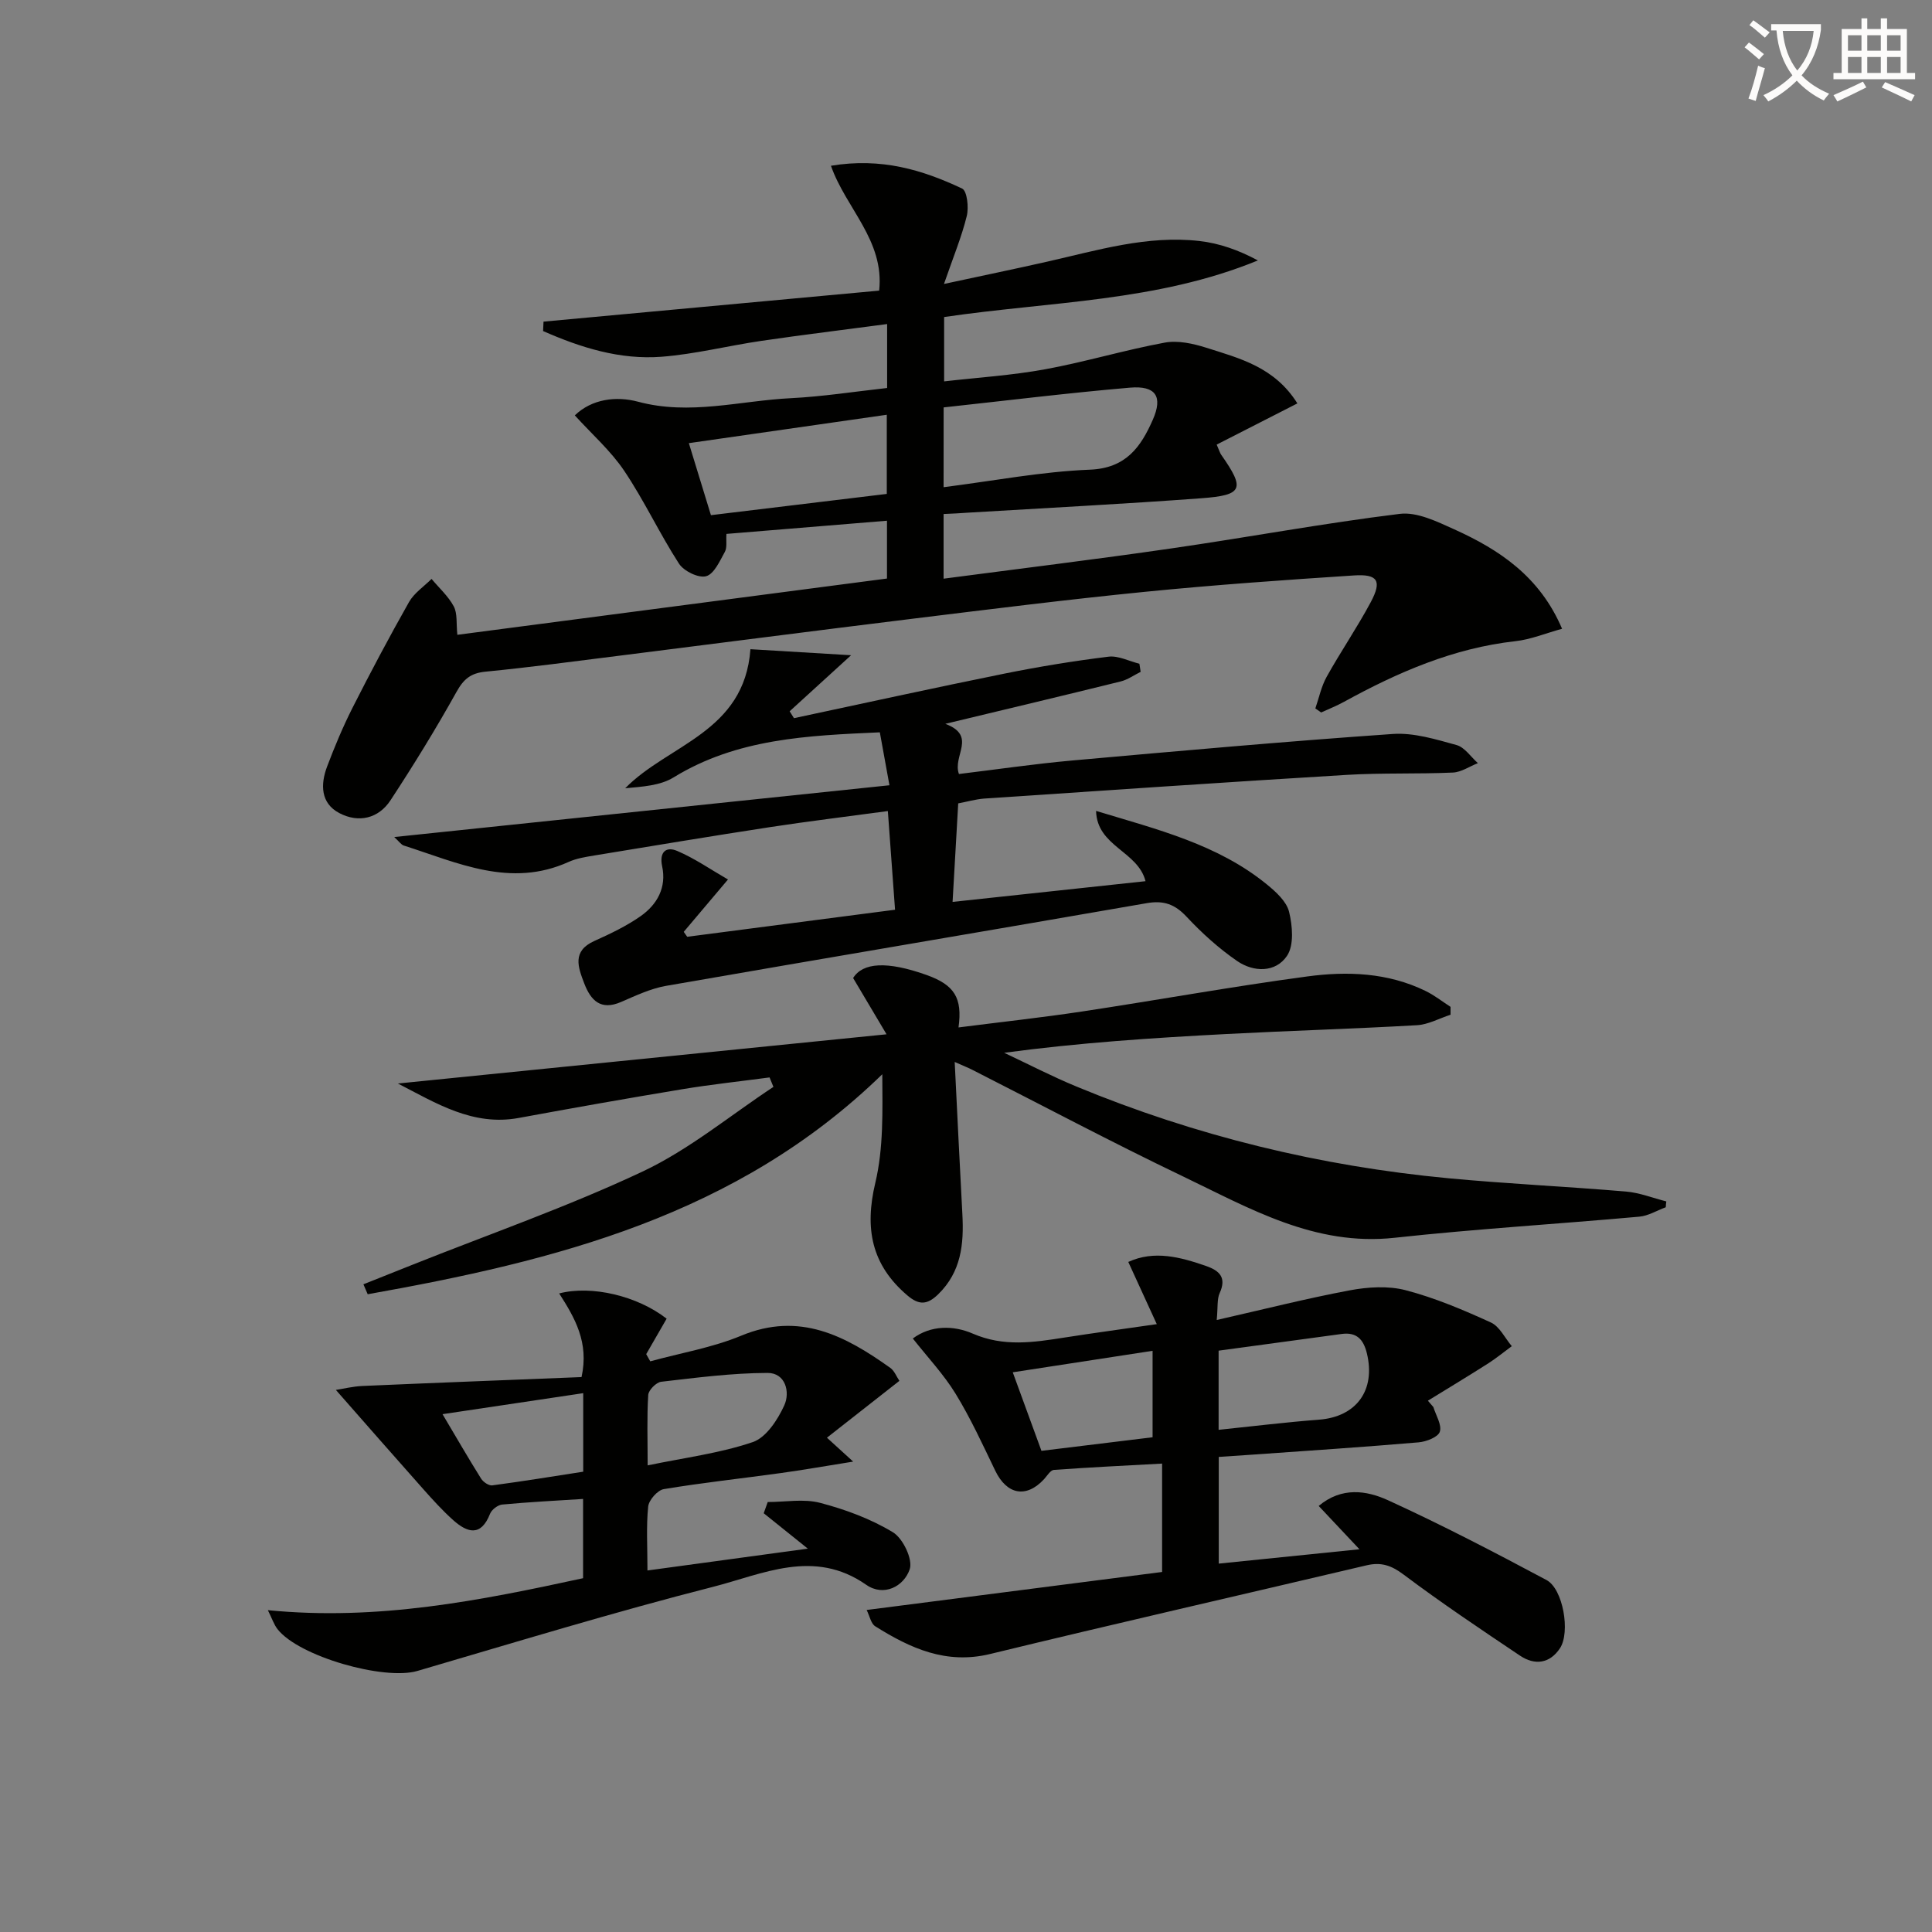 <svg enable-background="new 0 0 400 400" viewBox="0 0 400 400" xmlns="http://www.w3.org/2000/svg"><rect x="0" y="0" width="400" height="400" fill="#808080" stroke="none"/><path d="m362.1 8.8c1.1.8 2.1 1.6 3.1 2.4l-1 1.1c-1.3-1.1-2.3-2-3-2.5zm1.9 4.8c.5.2.9.4 1.4.5-.6 2.3-1.3 4.5-1.9 6.8l-1.5-.5c.8-2.1 1.4-4.3 2-6.8zm-1-9.4c1.3.9 2.4 1.8 3.4 2.5l-1 1.1c-1.4-1.2-2.4-2.1-3.2-2.6zm3.7 2.2v-1.4h10.3v1.2c-.5 3.6-1.8 6.8-4 9.4 1.5 1.6 3.4 2.8 5.7 3.8-.3.4-.7.8-1.1 1.4-2.3-1.1-4.1-2.5-5.6-4.1-1.6 1.6-3.6 3.1-5.9 4.3-.3-.5-.7-.9-1-1.3 2.4-1.1 4.4-2.5 6-4.1-1.9-2.5-3-5.6-3.3-9.3h-1.1zm8.8 0h-6.4c.3 3.3 1.3 6 3 8.2 2-2.3 3.1-5.1 3.4-8.2z" fill="#fcfbfa"/><path d="m385.3 3.8h1.3v2.2h2.8v-2.2h1.3v2.2h4.1v9.1h1.7v1.3h-16.9v-1.3h1.7v-9.1h4.1v-2.2zm.4 13.1.7 1.2c-1.8.9-3.8 1.9-6 2.9-.2-.4-.5-.8-.8-1.3 2.3-1 4.3-1.9 6.1-2.8zm-3.1-6.4h2.8v-3.2h-2.8zm0 4.6h2.8v-3.3h-2.8zm4-4.6h2.8v-3.2h-2.8zm0 4.6h2.8v-3.3h-2.8zm3.7 1.9c2.1.9 4.1 1.8 6.1 2.7l-.7 1.3c-2.2-1.1-4.2-2-6.1-2.9zm3.2-9.7h-2.8v3.2h2.8zm-2.8 7.8h2.8v-3.3h-2.8z" fill="#fcfbfa"/><g fill="#010100"><path d="m195.36 106.42v13.39c15.95-2.1 31.59-4.01 47.18-6.27 15.77-2.28 31.46-5.21 47.27-7.15 3.57-.44 7.68 1.58 11.23 3.18 9.4 4.24 17.77 9.8 22.37 20.61-3.4.93-6.48 2.22-9.66 2.57-12.83 1.43-24.33 6.43-35.48 12.55-1.52.84-3.15 1.48-4.74 2.21-.4-.28-.8-.56-1.2-.84.76-2.2 1.23-4.56 2.35-6.56 2.91-5.23 6.31-10.18 9.13-15.46 2.34-4.39 1.46-5.84-3.51-5.51-14.43.94-28.87 1.96-43.26 3.39-16.03 1.59-32.02 3.6-48.01 5.56-20.44 2.51-40.87 5.16-61.3 7.73-9.06 1.14-18.12 2.35-27.2 3.24-3.03.29-4.52 1.5-6 4.16-4.27 7.66-8.87 15.14-13.68 22.47-2.5 3.81-6.63 4.74-10.6 2.65-3.88-2.04-3.92-5.92-2.54-9.6 1.56-4.13 3.27-8.23 5.26-12.17 3.74-7.39 7.63-14.71 11.71-21.92 1.06-1.87 3.08-3.21 4.67-4.79 1.57 1.88 3.47 3.58 4.6 5.69.78 1.48.49 3.52.74 5.88 29.85-3.91 59.28-7.76 88.95-11.65 0-3.92 0-7.51 0-11.97-11.11.91-22.09 1.81-33.24 2.73-.1 1.5.17 2.82-.33 3.72-1.05 1.9-2.23 4.59-3.88 5.04-1.58.43-4.62-1.06-5.62-2.61-4.03-6.24-7.19-13.05-11.33-19.21-2.79-4.15-6.67-7.56-10.23-11.48 3.51-3.4 8.56-4.04 13.09-2.83 10.73 2.88 21.12-.21 31.63-.73 6.6-.33 13.16-1.36 19.94-2.11 0-4.43 0-8.52 0-13.24-8.78 1.17-17.42 2.22-26.02 3.48-6.9 1.01-13.73 2.75-20.65 3.29-8.66.67-16.79-1.9-24.56-5.32.03-.65.06-1.3.09-1.95 23.15-2.14 46.29-4.27 69.49-6.42 1.13-10.4-6.91-17.05-9.98-25.85 10.46-1.74 19 .87 27.16 4.72 1.03.49 1.4 3.9.96 5.68-1.05 4.28-2.76 8.4-4.72 14.07 8.11-1.75 14.81-3.13 21.47-4.64 10.36-2.35 20.65-5.48 31.44-4.25 4.1.47 8.09 1.87 12.08 4.02-20.85 8.56-42.98 8.48-64.96 11.72v13.32c6.97-.8 14.03-1.24 20.94-2.51 8.3-1.52 16.42-3.98 24.71-5.51 2.74-.51 5.91.19 8.65 1.06 6.87 2.19 14.11 3.98 18.84 11.52-5.76 2.94-11.19 5.71-16.71 8.53.56 1.27.68 1.74.94 2.11 4.97 7.08 4.53 8.36-4.13 9-16.08 1.19-32.18 2.01-48.27 2.98-1.59.13-3.22.19-5.08.28zm0-5.55c10.32-1.31 20.28-3.23 30.3-3.63 7.51-.3 10.55-4.75 13.01-10.32 2.14-4.84.61-7.12-4.73-6.66-12.82 1.1-25.6 2.68-38.57 4.09-.01 5.59-.01 10.83-.01 16.52zm-48.17 5.79c12.71-1.54 24.64-2.98 36.41-4.4 0-5.8 0-10.9 0-16.39-13.73 1.97-27.08 3.88-40.98 5.88 1.62 5.27 3.05 9.95 4.57 14.91z"/><path d="m344.88 249.95c-1.83.67-3.63 1.79-5.5 1.95-16.88 1.52-33.81 2.53-50.66 4.37-16.51 1.8-29.99-6.09-43.84-12.73-14.68-7.03-29.07-14.68-43.58-22.05-.84-.43-1.72-.77-3.64-1.62.55 11.08 1.04 21.32 1.59 31.55.33 6.15-.23 11.91-5.03 16.57-2.27 2.2-3.97 2.24-6.35.22-7.46-6.34-8.89-13.88-6.65-23.3 1.72-7.22 1.49-14.91 1.45-22.5-30.12 29.32-67.82 38.65-106.54 45.55-.3-.69-.59-1.37-.89-2.06 3.31-1.32 6.63-2.64 9.94-3.96 16.01-6.39 32.35-12.08 47.91-19.41 9.62-4.54 18.06-11.58 27.04-17.5-.27-.65-.54-1.31-.8-1.96-6.04.81-12.11 1.45-18.12 2.45-11.29 1.87-22.56 3.87-33.81 5.94-9.51 1.75-17.11-3.06-25.02-7.13 33.24-3.35 66.48-6.69 101.17-10.19-2.58-4.34-4.69-7.89-6.92-11.65 2-3.21 6.99-3.56 15.21-.63 5.74 2.05 7.46 4.72 6.61 10.86 8.58-1.1 17.07-2.02 25.51-3.29 15.58-2.35 31.1-5.18 46.72-7.27 8.26-1.11 16.65-.8 24.43 2.99 1.84.89 3.48 2.19 5.21 3.31v1.63c-2.33.75-4.62 2.04-6.98 2.17-13.11.75-26.24 1.13-39.35 1.82-15.26.8-30.51 1.79-46.09 3.89 4.99 2.34 9.89 4.89 14.98 6.99 24.71 10.23 50.43 16.48 77.04 18.99 12.23 1.15 24.51 1.71 36.75 2.75 2.81.24 5.55 1.34 8.32 2.04-.06.39-.09.8-.11 1.21z"/><path d="m198.39 166.33c-.39 6.84-.77 13.41-1.17 20.4 13.42-1.44 26.52-2.85 39.95-4.29-1.59-6.26-10.05-7.16-10.24-14.55 12.74 3.86 25.19 6.92 35.36 15.22 1.88 1.53 4.07 3.52 4.6 5.67.71 2.91 1.05 6.92-.43 9.12-2.37 3.51-6.91 3.41-10.32 1.07-3.81-2.62-7.32-5.8-10.48-9.18-2.42-2.59-4.74-3.41-8.24-2.8-33.16 5.77-66.35 11.34-99.51 17.12-3.21.56-6.3 2.03-9.33 3.34-4.22 1.83-6.27-.33-7.62-3.85-1.28-3.35-2.57-6.68 2.09-8.78 3.31-1.49 6.65-3.08 9.6-5.15 3.42-2.41 5.38-5.93 4.44-10.32-.63-2.96.82-4.15 3.1-3.18 3.65 1.55 6.97 3.87 10.53 5.92-3.56 4.21-6.36 7.52-9.16 10.84.24.34.48.68.72 1.02 14.09-1.83 28.17-3.66 43.03-5.6-.52-7.13-.99-13.66-1.49-20.43-8.42 1.14-16.43 2.11-24.41 3.33-12.14 1.86-24.26 3.88-36.37 5.87-1.8.3-3.67.59-5.31 1.33-12.06 5.46-23 .16-34.13-3.39-.54-.17-.94-.81-1.98-1.76 34.45-3.6 68.23-7.14 102.53-10.72-.82-4.49-1.4-7.69-1.99-10.96-14.92.67-29.57 1.26-42.73 9.35-2.77 1.7-6.46 1.9-9.99 2.23 8.92-9.11 24.67-11.54 25.93-28.79 6.21.37 12.71.76 20.84 1.25-5.03 4.59-8.87 8.09-12.72 11.6.3.48.6.95.89 1.43 14.51-3.09 29.01-6.28 43.55-9.22 7.14-1.44 14.34-2.62 21.57-3.51 2.04-.25 4.26.93 6.4 1.46.09.56.17 1.12.26 1.68-1.38.68-2.69 1.63-4.15 1.99-11.72 2.9-23.48 5.69-36.29 8.77 6.64 2.51 1.43 6.62 2.82 10.39 7.68-.93 15.5-2.08 23.36-2.79 22.15-1.98 44.3-3.96 66.48-5.5 4.33-.3 8.88 1.11 13.17 2.29 1.69.46 2.97 2.45 4.43 3.75-1.73.68-3.43 1.87-5.18 1.95-7.32.33-14.66.04-21.97.48-25.05 1.51-50.09 3.23-75.13 4.91-1.77.15-3.52.66-5.31.99z"/><path d="m296.76 291.31c.53 1.73 1.79 3.69 1.34 5.11-.35 1.11-2.78 2.06-4.36 2.2-11.42.98-22.87 1.73-34.3 2.54-2.29.16-4.59.31-7.11.48v22.09c9.58-.98 18.88-1.92 29.13-2.97-3.16-3.36-5.7-6.07-8.44-8.97 4.77-4.01 9.94-3.19 14.31-1.2 11.15 5.09 22.04 10.77 32.86 16.54 3.44 1.84 4.97 10.82 2.78 14.13-2.11 3.18-5.22 3.57-8.26 1.53-8.14-5.46-16.29-10.92-24.12-16.8-2.54-1.91-4.66-2.61-7.64-1.91-25.98 6.13-52.01 12.06-77.94 18.36-9.13 2.22-16.54-1.18-23.81-5.74-.88-.55-1.14-2.11-1.77-3.37 20.78-2.67 40.95-5.27 61.17-7.87 0-7.79 0-14.74 0-22.44-7.63.42-15.02.77-22.4 1.31-.73.05-1.4 1.22-2.04 1.92-3.69 3.99-7.71 3.22-10.11-1.77-2.59-5.38-5.09-10.83-8.19-15.9-2.47-4.03-5.79-7.55-8.87-11.46 3.73-2.78 8.44-2.74 12.41-1.01 6.41 2.78 12.58 1.82 18.96.82 6.04-.95 12.11-1.76 19.14-2.78-2.13-4.65-4-8.74-5.9-12.88 5.37-2.46 10.76-1.02 16.13.85 2.75.96 4.26 2.38 2.79 5.6-.57 1.26-.35 2.87-.61 5.57 9.65-2.19 18.54-4.45 27.54-6.14 3.75-.7 7.94-.97 11.56-.03 6.06 1.58 11.93 4.07 17.65 6.68 1.82.83 2.92 3.23 4.34 4.91-1.63 1.2-3.2 2.49-4.9 3.58-4.12 2.62-8.31 5.15-12.47 7.71.39.43.76.87 1.13 1.31zm-44.46 4.72c7.33-.76 14.04-1.59 20.78-2.1 7.76-.59 11.78-6.11 9.91-13.77-.7-2.86-2.13-4.39-5.19-3.98-8.48 1.15-16.97 2.3-25.5 3.46zm-36.68 4.35c7.95-.97 15.47-1.89 23.01-2.81 0-6.1 0-11.79 0-17.9-9.81 1.51-19.18 2.95-28.95 4.45 2.12 5.81 3.93 10.75 5.94 16.26z"/><path d="m55.46 333.37c22.76 2.24 43.89-1.98 65.26-6.62 0-5.37 0-10.63 0-16.41-5.65.36-11.21.64-16.75 1.16-.91.09-2.17 1.05-2.51 1.91-1.88 4.78-4.68 3.95-7.63 1.32-2.22-1.99-4.24-4.22-6.22-6.45-5.9-6.63-11.74-13.31-18.07-20.51 1.44-.22 3.48-.73 5.53-.82 15.08-.66 30.17-1.23 45.33-1.84 1.59-7.19-1.4-12.28-4.63-17.32 6.71-1.74 16.19.5 22.25 5.23-1.39 2.42-2.81 4.88-4.23 7.34.28.5.56 1 .84 1.49 6.29-1.73 12.85-2.83 18.83-5.31 12.07-5.02 21.56.03 30.86 6.66.86.61 1.29 1.81 1.89 2.69-5.06 3.97-9.9 7.76-15 11.77 2.07 1.89 3.22 2.94 5.43 4.95-5.77.92-10.4 1.74-15.05 2.38-8.06 1.12-16.15 1.98-24.17 3.32-1.29.22-3.08 2.26-3.22 3.6-.42 4.09-.15 8.26-.15 13.24 10.81-1.47 21.16-2.88 33.2-4.52-3.77-3.03-6.45-5.18-9.13-7.33.28-.77.55-1.55.83-2.32 3.63 0 7.45-.72 10.85.17 5.23 1.37 10.48 3.31 15.07 6.09 2.08 1.26 4.16 5.62 3.48 7.65-1.21 3.58-5.39 5.76-9.03 3.21-10.81-7.55-21.42-2.18-31.7.44-20.55 5.24-40.85 11.45-61.2 17.41-6.89 2.02-24.56-2.99-28.97-8.66-.74-.96-1.15-2.23-1.99-3.92zm78.63-29.98c7.69-1.6 14.97-2.51 21.76-4.82 2.77-.94 5.16-4.61 6.52-7.59 1.26-2.74.27-6.74-3.45-6.73-7.35.02-14.7.98-22.03 1.83-1.03.12-2.62 1.73-2.68 2.73-.29 4.6-.12 9.22-.12 14.58zm-42.47-10.6c2.9 4.89 5.37 9.16 7.99 13.35.44.7 1.6 1.49 2.32 1.39 6.32-.84 12.62-1.87 18.82-2.83 0-5.69 0-10.79 0-16.26-9.7 1.45-19.09 2.85-29.13 4.35z"/></g></svg>
